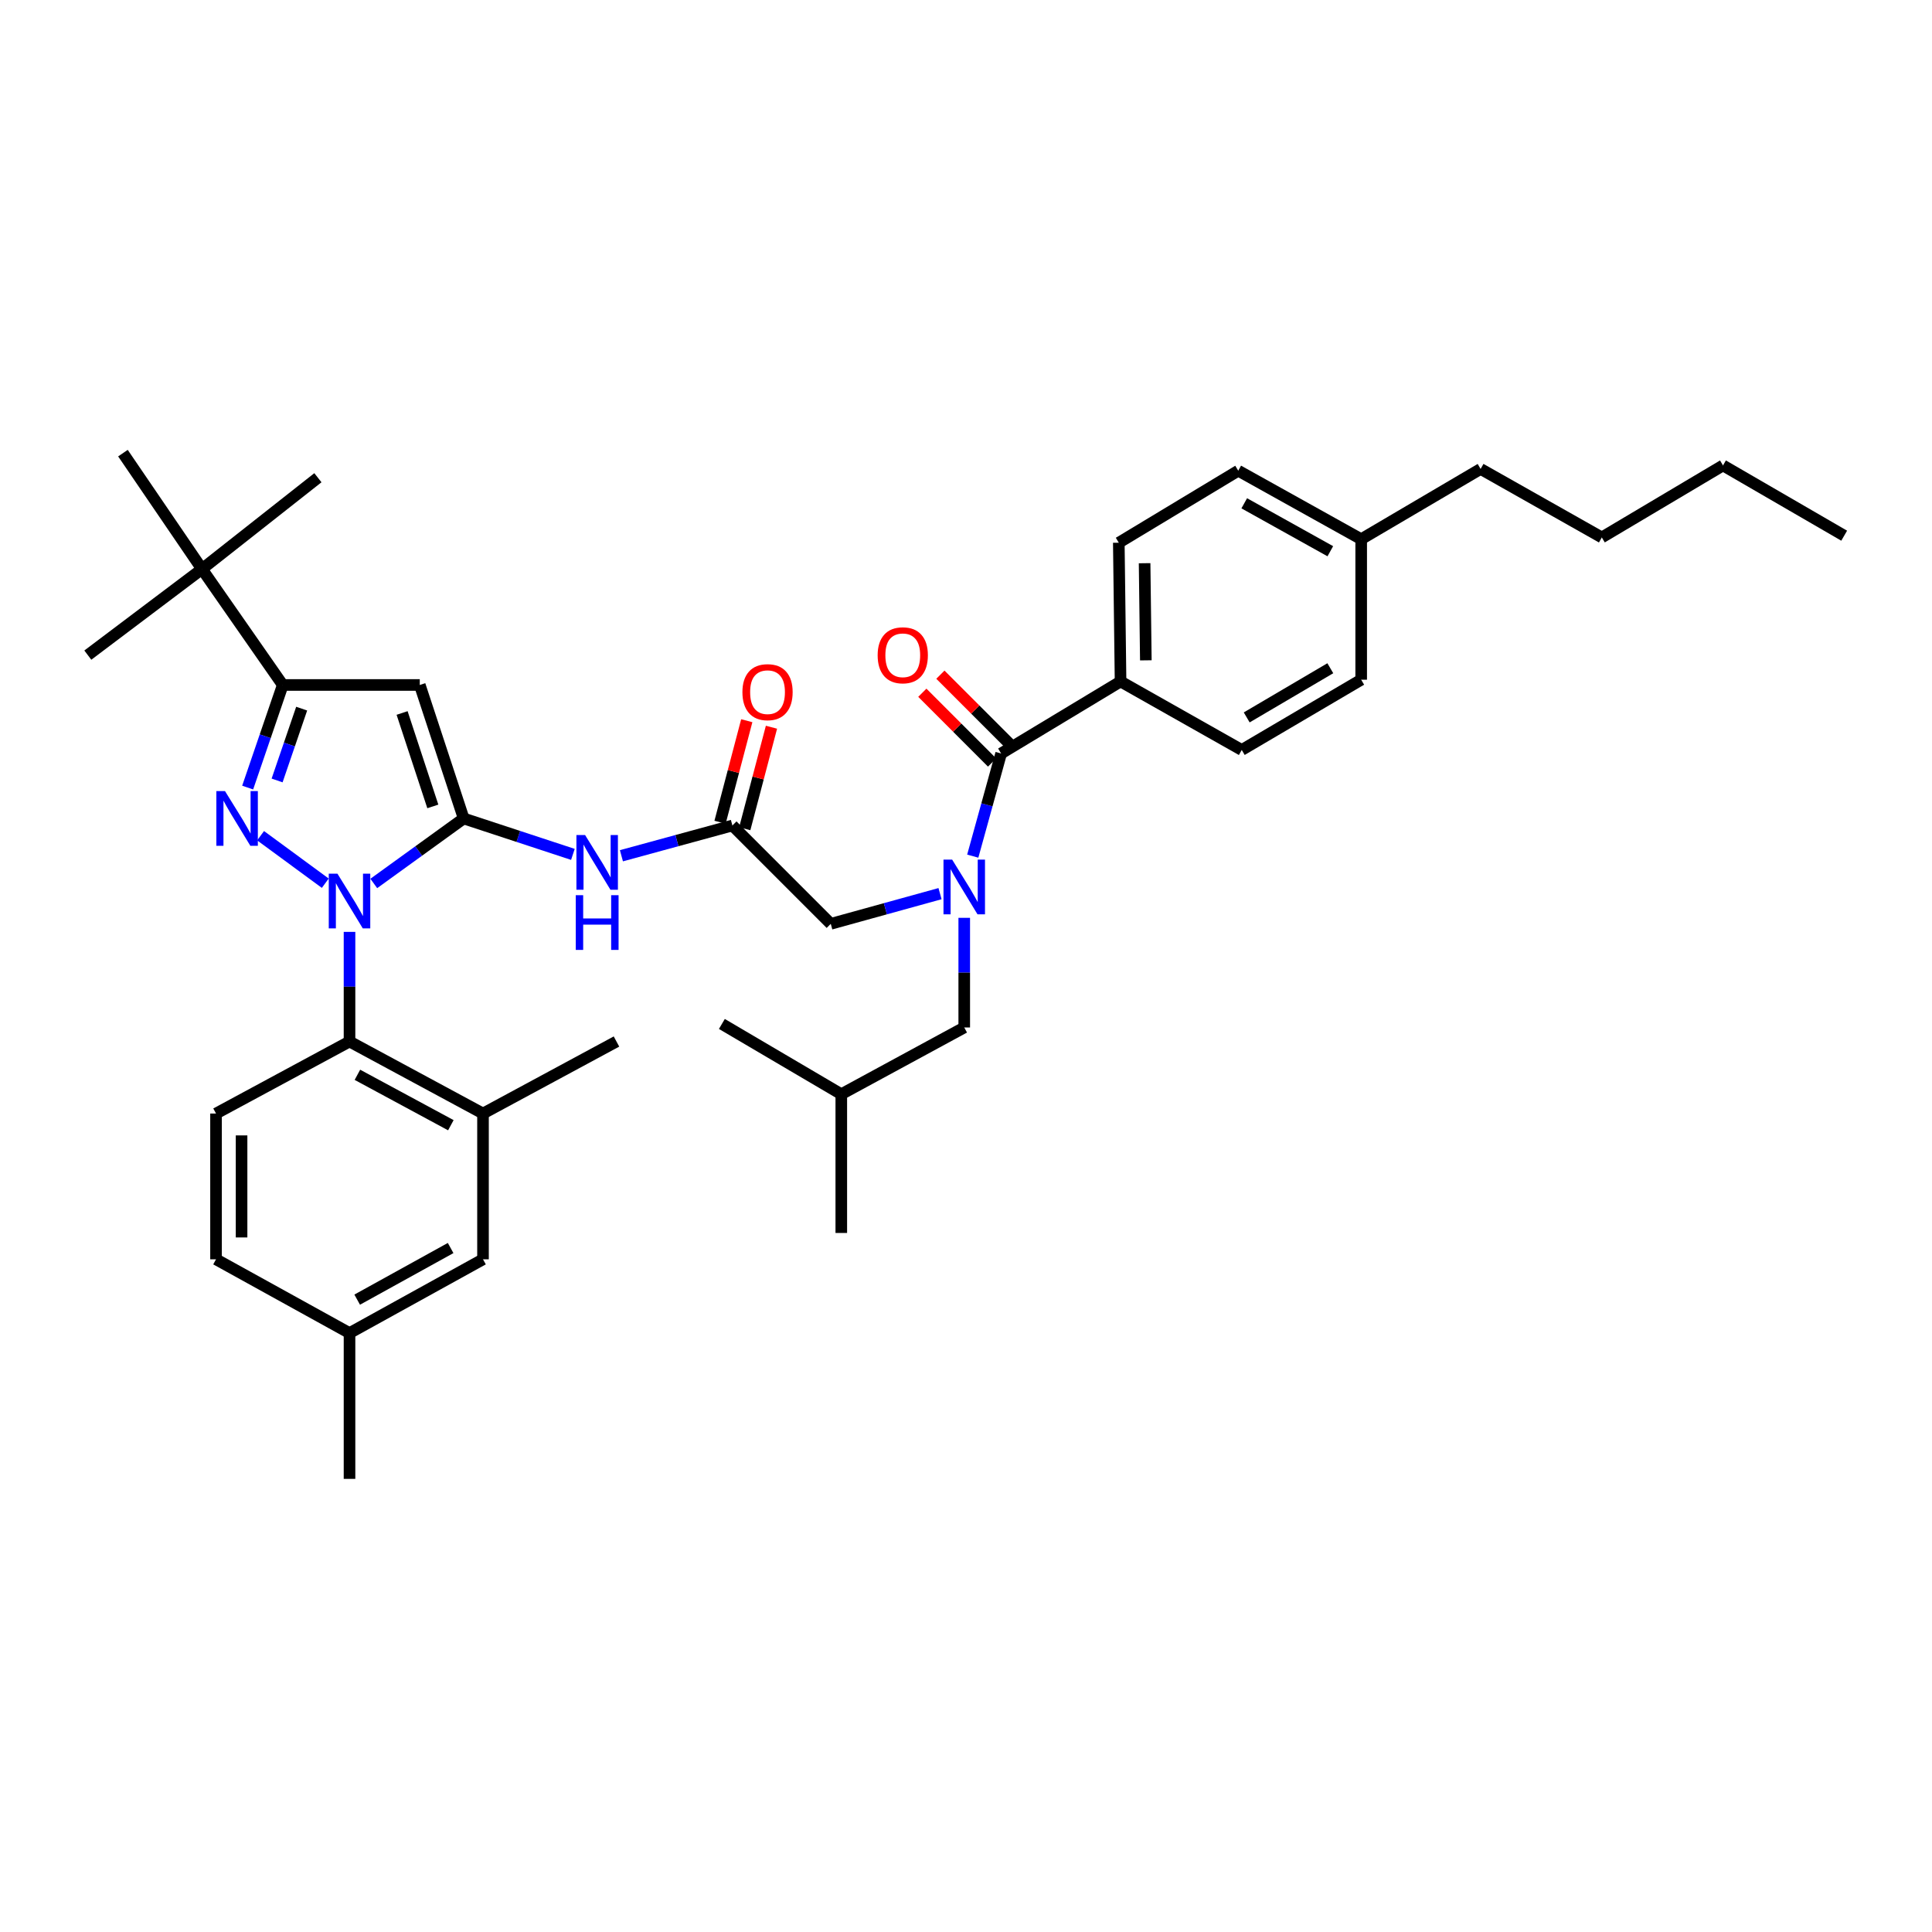 <?xml version='1.0' encoding='iso-8859-1'?>
<svg version='1.1' baseProfile='full'
              xmlns='http://www.w3.org/2000/svg'
                      xmlns:rdkit='http://www.rdkit.org/xml'
                      xmlns:xlink='http://www.w3.org/1999/xlink'
                  xml:space='preserve'
width='1000px' height='1000px' viewBox='0 0 1000 1000'>
<!-- END OF HEADER -->
<rect style='opacity:1.0;fill:#FFFFFF;stroke:none' width='1000' height='1000' x='0' y='0'> </rect>
<path class='bond-0' d='M 379.089,427.271 L 350.367,435.104' style='fill:none;fill-rule:evenodd;stroke:#000000;stroke-width:6px;stroke-linecap:butt;stroke-linejoin:miter;stroke-opacity:1' />
<path class='bond-0' d='M 350.367,435.104 L 321.646,442.937' style='fill:none;fill-rule:evenodd;stroke:#0000FF;stroke-width:6px;stroke-linecap:butt;stroke-linejoin:miter;stroke-opacity:1' />
<path class='bond-1' d='M 385.481,428.954 L 392.397,402.68' style='fill:none;fill-rule:evenodd;stroke:#000000;stroke-width:6px;stroke-linecap:butt;stroke-linejoin:miter;stroke-opacity:1' />
<path class='bond-1' d='M 392.397,402.68 L 399.312,376.406' style='fill:none;fill-rule:evenodd;stroke:#FF0000;stroke-width:6px;stroke-linecap:butt;stroke-linejoin:miter;stroke-opacity:1' />
<path class='bond-1' d='M 372.696,425.588 L 379.611,399.315' style='fill:none;fill-rule:evenodd;stroke:#000000;stroke-width:6px;stroke-linecap:butt;stroke-linejoin:miter;stroke-opacity:1' />
<path class='bond-1' d='M 379.611,399.315 L 386.527,373.041' style='fill:none;fill-rule:evenodd;stroke:#FF0000;stroke-width:6px;stroke-linecap:butt;stroke-linejoin:miter;stroke-opacity:1' />
<path class='bond-2' d='M 379.089,427.271 L 430.003,478.178' style='fill:none;fill-rule:evenodd;stroke:#000000;stroke-width:6px;stroke-linecap:butt;stroke-linejoin:miter;stroke-opacity:1' />
<path class='bond-3' d='M 430.003,478.178 L 458.28,470.365' style='fill:none;fill-rule:evenodd;stroke:#000000;stroke-width:6px;stroke-linecap:butt;stroke-linejoin:miter;stroke-opacity:1' />
<path class='bond-3' d='M 458.28,470.365 L 486.557,462.552' style='fill:none;fill-rule:evenodd;stroke:#0000FF;stroke-width:6px;stroke-linecap:butt;stroke-linejoin:miter;stroke-opacity:1' />
<path class='bond-4' d='M 296.533,442.23 L 268.266,432.933' style='fill:none;fill-rule:evenodd;stroke:#0000FF;stroke-width:6px;stroke-linecap:butt;stroke-linejoin:miter;stroke-opacity:1' />
<path class='bond-4' d='M 268.266,432.933 L 239.998,423.635' style='fill:none;fill-rule:evenodd;stroke:#000000;stroke-width:6px;stroke-linecap:butt;stroke-linejoin:miter;stroke-opacity:1' />
<path class='bond-5' d='M 503.497,443.137 L 510.838,416.57' style='fill:none;fill-rule:evenodd;stroke:#0000FF;stroke-width:6px;stroke-linecap:butt;stroke-linejoin:miter;stroke-opacity:1' />
<path class='bond-5' d='M 510.838,416.57 L 518.179,390.003' style='fill:none;fill-rule:evenodd;stroke:#000000;stroke-width:6px;stroke-linecap:butt;stroke-linejoin:miter;stroke-opacity:1' />
<path class='bond-6' d='M 499.089,475.067 L 499.089,503.443' style='fill:none;fill-rule:evenodd;stroke:#0000FF;stroke-width:6px;stroke-linecap:butt;stroke-linejoin:miter;stroke-opacity:1' />
<path class='bond-6' d='M 499.089,503.443 L 499.089,531.818' style='fill:none;fill-rule:evenodd;stroke:#000000;stroke-width:6px;stroke-linecap:butt;stroke-linejoin:miter;stroke-opacity:1' />
<path class='bond-7' d='M 180.909,482.339 L 180.909,510.714' style='fill:none;fill-rule:evenodd;stroke:#0000FF;stroke-width:6px;stroke-linecap:butt;stroke-linejoin:miter;stroke-opacity:1' />
<path class='bond-7' d='M 180.909,510.714 L 180.909,539.089' style='fill:none;fill-rule:evenodd;stroke:#000000;stroke-width:6px;stroke-linecap:butt;stroke-linejoin:miter;stroke-opacity:1' />
<path class='bond-8' d='M 193.472,457.277 L 216.735,440.456' style='fill:none;fill-rule:evenodd;stroke:#0000FF;stroke-width:6px;stroke-linecap:butt;stroke-linejoin:miter;stroke-opacity:1' />
<path class='bond-8' d='M 216.735,440.456 L 239.998,423.635' style='fill:none;fill-rule:evenodd;stroke:#000000;stroke-width:6px;stroke-linecap:butt;stroke-linejoin:miter;stroke-opacity:1' />
<path class='bond-9' d='M 168.364,457.149 L 134.878,432.561' style='fill:none;fill-rule:evenodd;stroke:#0000FF;stroke-width:6px;stroke-linecap:butt;stroke-linejoin:miter;stroke-opacity:1' />
<path class='bond-10' d='M 239.998,423.635 L 217.273,354.542' style='fill:none;fill-rule:evenodd;stroke:#000000;stroke-width:6px;stroke-linecap:butt;stroke-linejoin:miter;stroke-opacity:1' />
<path class='bond-10' d='M 224.031,417.402 L 208.123,369.037' style='fill:none;fill-rule:evenodd;stroke:#000000;stroke-width:6px;stroke-linecap:butt;stroke-linejoin:miter;stroke-opacity:1' />
<path class='bond-11' d='M 217.273,354.542 L 146.359,354.542' style='fill:none;fill-rule:evenodd;stroke:#000000;stroke-width:6px;stroke-linecap:butt;stroke-linejoin:miter;stroke-opacity:1' />
<path class='bond-12' d='M 146.359,354.542 L 104.544,294.542' style='fill:none;fill-rule:evenodd;stroke:#000000;stroke-width:6px;stroke-linecap:butt;stroke-linejoin:miter;stroke-opacity:1' />
<path class='bond-13' d='M 146.359,354.542 L 137.275,381.096' style='fill:none;fill-rule:evenodd;stroke:#000000;stroke-width:6px;stroke-linecap:butt;stroke-linejoin:miter;stroke-opacity:1' />
<path class='bond-13' d='M 137.275,381.096 L 128.191,407.65' style='fill:none;fill-rule:evenodd;stroke:#0000FF;stroke-width:6px;stroke-linecap:butt;stroke-linejoin:miter;stroke-opacity:1' />
<path class='bond-13' d='M 156.143,366.787 L 149.784,385.375' style='fill:none;fill-rule:evenodd;stroke:#000000;stroke-width:6px;stroke-linecap:butt;stroke-linejoin:miter;stroke-opacity:1' />
<path class='bond-13' d='M 149.784,385.375 L 143.425,403.963' style='fill:none;fill-rule:evenodd;stroke:#0000FF;stroke-width:6px;stroke-linecap:butt;stroke-linejoin:miter;stroke-opacity:1' />
<path class='bond-14' d='M 580,352.728 L 579.09,280.909' style='fill:none;fill-rule:evenodd;stroke:#000000;stroke-width:6px;stroke-linecap:butt;stroke-linejoin:miter;stroke-opacity:1' />
<path class='bond-14' d='M 593.084,341.787 L 592.446,291.515' style='fill:none;fill-rule:evenodd;stroke:#000000;stroke-width:6px;stroke-linecap:butt;stroke-linejoin:miter;stroke-opacity:1' />
<path class='bond-15' d='M 580,352.728 L 642.726,388.181' style='fill:none;fill-rule:evenodd;stroke:#000000;stroke-width:6px;stroke-linecap:butt;stroke-linejoin:miter;stroke-opacity:1' />
<path class='bond-16' d='M 580,352.728 L 518.179,390.003' style='fill:none;fill-rule:evenodd;stroke:#000000;stroke-width:6px;stroke-linecap:butt;stroke-linejoin:miter;stroke-opacity:1' />
<path class='bond-17' d='M 522.853,385.329 L 504.799,367.273' style='fill:none;fill-rule:evenodd;stroke:#000000;stroke-width:6px;stroke-linecap:butt;stroke-linejoin:miter;stroke-opacity:1' />
<path class='bond-17' d='M 504.799,367.273 L 486.746,349.216' style='fill:none;fill-rule:evenodd;stroke:#FF0000;stroke-width:6px;stroke-linecap:butt;stroke-linejoin:miter;stroke-opacity:1' />
<path class='bond-17' d='M 513.504,394.677 L 495.45,376.621' style='fill:none;fill-rule:evenodd;stroke:#000000;stroke-width:6px;stroke-linecap:butt;stroke-linejoin:miter;stroke-opacity:1' />
<path class='bond-17' d='M 495.45,376.621 L 477.397,358.564' style='fill:none;fill-rule:evenodd;stroke:#FF0000;stroke-width:6px;stroke-linecap:butt;stroke-linejoin:miter;stroke-opacity:1' />
<path class='bond-18' d='M 579.09,280.909 L 640.912,243.634' style='fill:none;fill-rule:evenodd;stroke:#000000;stroke-width:6px;stroke-linecap:butt;stroke-linejoin:miter;stroke-opacity:1' />
<path class='bond-19' d='M 642.726,388.181 L 704.548,351.817' style='fill:none;fill-rule:evenodd;stroke:#000000;stroke-width:6px;stroke-linecap:butt;stroke-linejoin:miter;stroke-opacity:1' />
<path class='bond-19' d='M 645.296,371.331 L 688.571,345.876' style='fill:none;fill-rule:evenodd;stroke:#000000;stroke-width:6px;stroke-linecap:butt;stroke-linejoin:miter;stroke-opacity:1' />
<path class='bond-20' d='M 640.912,243.634 L 704.548,279.088' style='fill:none;fill-rule:evenodd;stroke:#000000;stroke-width:6px;stroke-linecap:butt;stroke-linejoin:miter;stroke-opacity:1' />
<path class='bond-20' d='M 644.022,260.502 L 688.568,285.319' style='fill:none;fill-rule:evenodd;stroke:#000000;stroke-width:6px;stroke-linecap:butt;stroke-linejoin:miter;stroke-opacity:1' />
<path class='bond-21' d='M 704.548,351.817 L 704.548,279.088' style='fill:none;fill-rule:evenodd;stroke:#000000;stroke-width:6px;stroke-linecap:butt;stroke-linejoin:miter;stroke-opacity:1' />
<path class='bond-22' d='M 704.548,279.088 L 766.362,242.723' style='fill:none;fill-rule:evenodd;stroke:#000000;stroke-width:6px;stroke-linecap:butt;stroke-linejoin:miter;stroke-opacity:1' />
<path class='bond-23' d='M 499.089,531.818 L 435.453,566.361' style='fill:none;fill-rule:evenodd;stroke:#000000;stroke-width:6px;stroke-linecap:butt;stroke-linejoin:miter;stroke-opacity:1' />
<path class='bond-24' d='M 435.453,566.361 L 373.639,529.997' style='fill:none;fill-rule:evenodd;stroke:#000000;stroke-width:6px;stroke-linecap:butt;stroke-linejoin:miter;stroke-opacity:1' />
<path class='bond-25' d='M 435.453,566.361 L 435.453,638.179' style='fill:none;fill-rule:evenodd;stroke:#000000;stroke-width:6px;stroke-linecap:butt;stroke-linejoin:miter;stroke-opacity:1' />
<path class='bond-26' d='M 180.909,539.089 L 250.002,576.365' style='fill:none;fill-rule:evenodd;stroke:#000000;stroke-width:6px;stroke-linecap:butt;stroke-linejoin:miter;stroke-opacity:1' />
<path class='bond-26' d='M 184.996,556.316 L 233.361,582.409' style='fill:none;fill-rule:evenodd;stroke:#000000;stroke-width:6px;stroke-linecap:butt;stroke-linejoin:miter;stroke-opacity:1' />
<path class='bond-27' d='M 180.909,539.089 L 111.816,576.365' style='fill:none;fill-rule:evenodd;stroke:#000000;stroke-width:6px;stroke-linecap:butt;stroke-linejoin:miter;stroke-opacity:1' />
<path class='bond-28' d='M 250.002,576.365 L 250.002,651.819' style='fill:none;fill-rule:evenodd;stroke:#000000;stroke-width:6px;stroke-linecap:butt;stroke-linejoin:miter;stroke-opacity:1' />
<path class='bond-29' d='M 250.002,576.365 L 319.088,539.089' style='fill:none;fill-rule:evenodd;stroke:#000000;stroke-width:6px;stroke-linecap:butt;stroke-linejoin:miter;stroke-opacity:1' />
<path class='bond-30' d='M 104.544,294.542 L 45.455,339.088' style='fill:none;fill-rule:evenodd;stroke:#000000;stroke-width:6px;stroke-linecap:butt;stroke-linejoin:miter;stroke-opacity:1' />
<path class='bond-31' d='M 104.544,294.542 L 63.633,234.541' style='fill:none;fill-rule:evenodd;stroke:#000000;stroke-width:6px;stroke-linecap:butt;stroke-linejoin:miter;stroke-opacity:1' />
<path class='bond-32' d='M 104.544,294.542 L 164.544,247.27' style='fill:none;fill-rule:evenodd;stroke:#000000;stroke-width:6px;stroke-linecap:butt;stroke-linejoin:miter;stroke-opacity:1' />
<path class='bond-33' d='M 111.816,576.365 L 111.816,651.819' style='fill:none;fill-rule:evenodd;stroke:#000000;stroke-width:6px;stroke-linecap:butt;stroke-linejoin:miter;stroke-opacity:1' />
<path class='bond-33' d='M 125.036,587.683 L 125.036,640.501' style='fill:none;fill-rule:evenodd;stroke:#000000;stroke-width:6px;stroke-linecap:butt;stroke-linejoin:miter;stroke-opacity:1' />
<path class='bond-34' d='M 250.002,651.819 L 180.909,689.997' style='fill:none;fill-rule:evenodd;stroke:#000000;stroke-width:6px;stroke-linecap:butt;stroke-linejoin:miter;stroke-opacity:1' />
<path class='bond-34' d='M 233.244,645.974 L 184.879,672.699' style='fill:none;fill-rule:evenodd;stroke:#000000;stroke-width:6px;stroke-linecap:butt;stroke-linejoin:miter;stroke-opacity:1' />
<path class='bond-35' d='M 111.816,651.819 L 180.909,689.997' style='fill:none;fill-rule:evenodd;stroke:#000000;stroke-width:6px;stroke-linecap:butt;stroke-linejoin:miter;stroke-opacity:1' />
<path class='bond-36' d='M 180.909,689.997 L 180.909,765.459' style='fill:none;fill-rule:evenodd;stroke:#000000;stroke-width:6px;stroke-linecap:butt;stroke-linejoin:miter;stroke-opacity:1' />
<path class='bond-37' d='M 766.362,242.723 L 829.095,278.177' style='fill:none;fill-rule:evenodd;stroke:#000000;stroke-width:6px;stroke-linecap:butt;stroke-linejoin:miter;stroke-opacity:1' />
<path class='bond-38' d='M 829.095,278.177 L 891.82,240.909' style='fill:none;fill-rule:evenodd;stroke:#000000;stroke-width:6px;stroke-linecap:butt;stroke-linejoin:miter;stroke-opacity:1' />
<path class='bond-39' d='M 891.82,240.909 L 954.545,277.274' style='fill:none;fill-rule:evenodd;stroke:#000000;stroke-width:6px;stroke-linecap:butt;stroke-linejoin:miter;stroke-opacity:1' />
<path  class='atom-1' d='M 384.274 358.258
Q 384.274 351.458, 387.634 347.658
Q 390.994 343.858, 397.274 343.858
Q 403.554 343.858, 406.914 347.658
Q 410.274 351.458, 410.274 358.258
Q 410.274 365.138, 406.874 369.058
Q 403.474 372.938, 397.274 372.938
Q 391.034 372.938, 387.634 369.058
Q 384.274 365.178, 384.274 358.258
M 397.274 369.738
Q 401.594 369.738, 403.914 366.858
Q 406.274 363.938, 406.274 358.258
Q 406.274 352.698, 403.914 349.898
Q 401.594 347.058, 397.274 347.058
Q 392.954 347.058, 390.594 349.858
Q 388.274 352.658, 388.274 358.258
Q 388.274 363.978, 390.594 366.858
Q 392.954 369.738, 397.274 369.738
' fill='#FF0000'/>
<path  class='atom-3' d='M 302.832 432.2
L 312.112 447.2
Q 313.032 448.68, 314.512 451.36
Q 315.992 454.04, 316.072 454.2
L 316.072 432.2
L 319.832 432.2
L 319.832 460.52
L 315.952 460.52
L 305.992 444.12
Q 304.832 442.2, 303.592 440
Q 302.392 437.8, 302.032 437.12
L 302.032 460.52
L 298.352 460.52
L 298.352 432.2
L 302.832 432.2
' fill='#0000FF'/>
<path  class='atom-3' d='M 298.012 463.352
L 301.852 463.352
L 301.852 475.392
L 316.332 475.392
L 316.332 463.352
L 320.172 463.352
L 320.172 491.672
L 316.332 491.672
L 316.332 478.592
L 301.852 478.592
L 301.852 491.672
L 298.012 491.672
L 298.012 463.352
' fill='#0000FF'/>
<path  class='atom-4' d='M 492.829 444.929
L 502.109 459.929
Q 503.029 461.409, 504.509 464.089
Q 505.989 466.769, 506.069 466.929
L 506.069 444.929
L 509.829 444.929
L 509.829 473.249
L 505.949 473.249
L 495.989 456.849
Q 494.829 454.929, 493.589 452.729
Q 492.389 450.529, 492.029 449.849
L 492.029 473.249
L 488.349 473.249
L 488.349 444.929
L 492.829 444.929
' fill='#0000FF'/>
<path  class='atom-5' d='M 174.649 452.2
L 183.929 467.2
Q 184.849 468.68, 186.329 471.36
Q 187.809 474.04, 187.889 474.2
L 187.889 452.2
L 191.649 452.2
L 191.649 480.52
L 187.769 480.52
L 177.809 464.12
Q 176.649 462.2, 175.409 460
Q 174.209 457.8, 173.849 457.12
L 173.849 480.52
L 170.169 480.52
L 170.169 452.2
L 174.649 452.2
' fill='#0000FF'/>
<path  class='atom-9' d='M 116.463 409.475
L 125.743 424.475
Q 126.663 425.955, 128.143 428.635
Q 129.623 431.315, 129.703 431.475
L 129.703 409.475
L 133.463 409.475
L 133.463 437.795
L 129.583 437.795
L 119.623 421.395
Q 118.463 419.475, 117.223 417.275
Q 116.023 415.075, 115.663 414.395
L 115.663 437.795
L 111.983 437.795
L 111.983 409.475
L 116.463 409.475
' fill='#0000FF'/>
<path  class='atom-12' d='M 454.271 339.168
Q 454.271 332.368, 457.631 328.568
Q 460.991 324.768, 467.271 324.768
Q 473.551 324.768, 476.911 328.568
Q 480.271 332.368, 480.271 339.168
Q 480.271 346.048, 476.871 349.968
Q 473.471 353.848, 467.271 353.848
Q 461.031 353.848, 457.631 349.968
Q 454.271 346.088, 454.271 339.168
M 467.271 350.648
Q 471.591 350.648, 473.911 347.768
Q 476.271 344.848, 476.271 339.168
Q 476.271 333.608, 473.911 330.808
Q 471.591 327.968, 467.271 327.968
Q 462.951 327.968, 460.591 330.768
Q 458.271 333.568, 458.271 339.168
Q 458.271 344.888, 460.591 347.768
Q 462.951 350.648, 467.271 350.648
' fill='#FF0000'/>
</svg>
